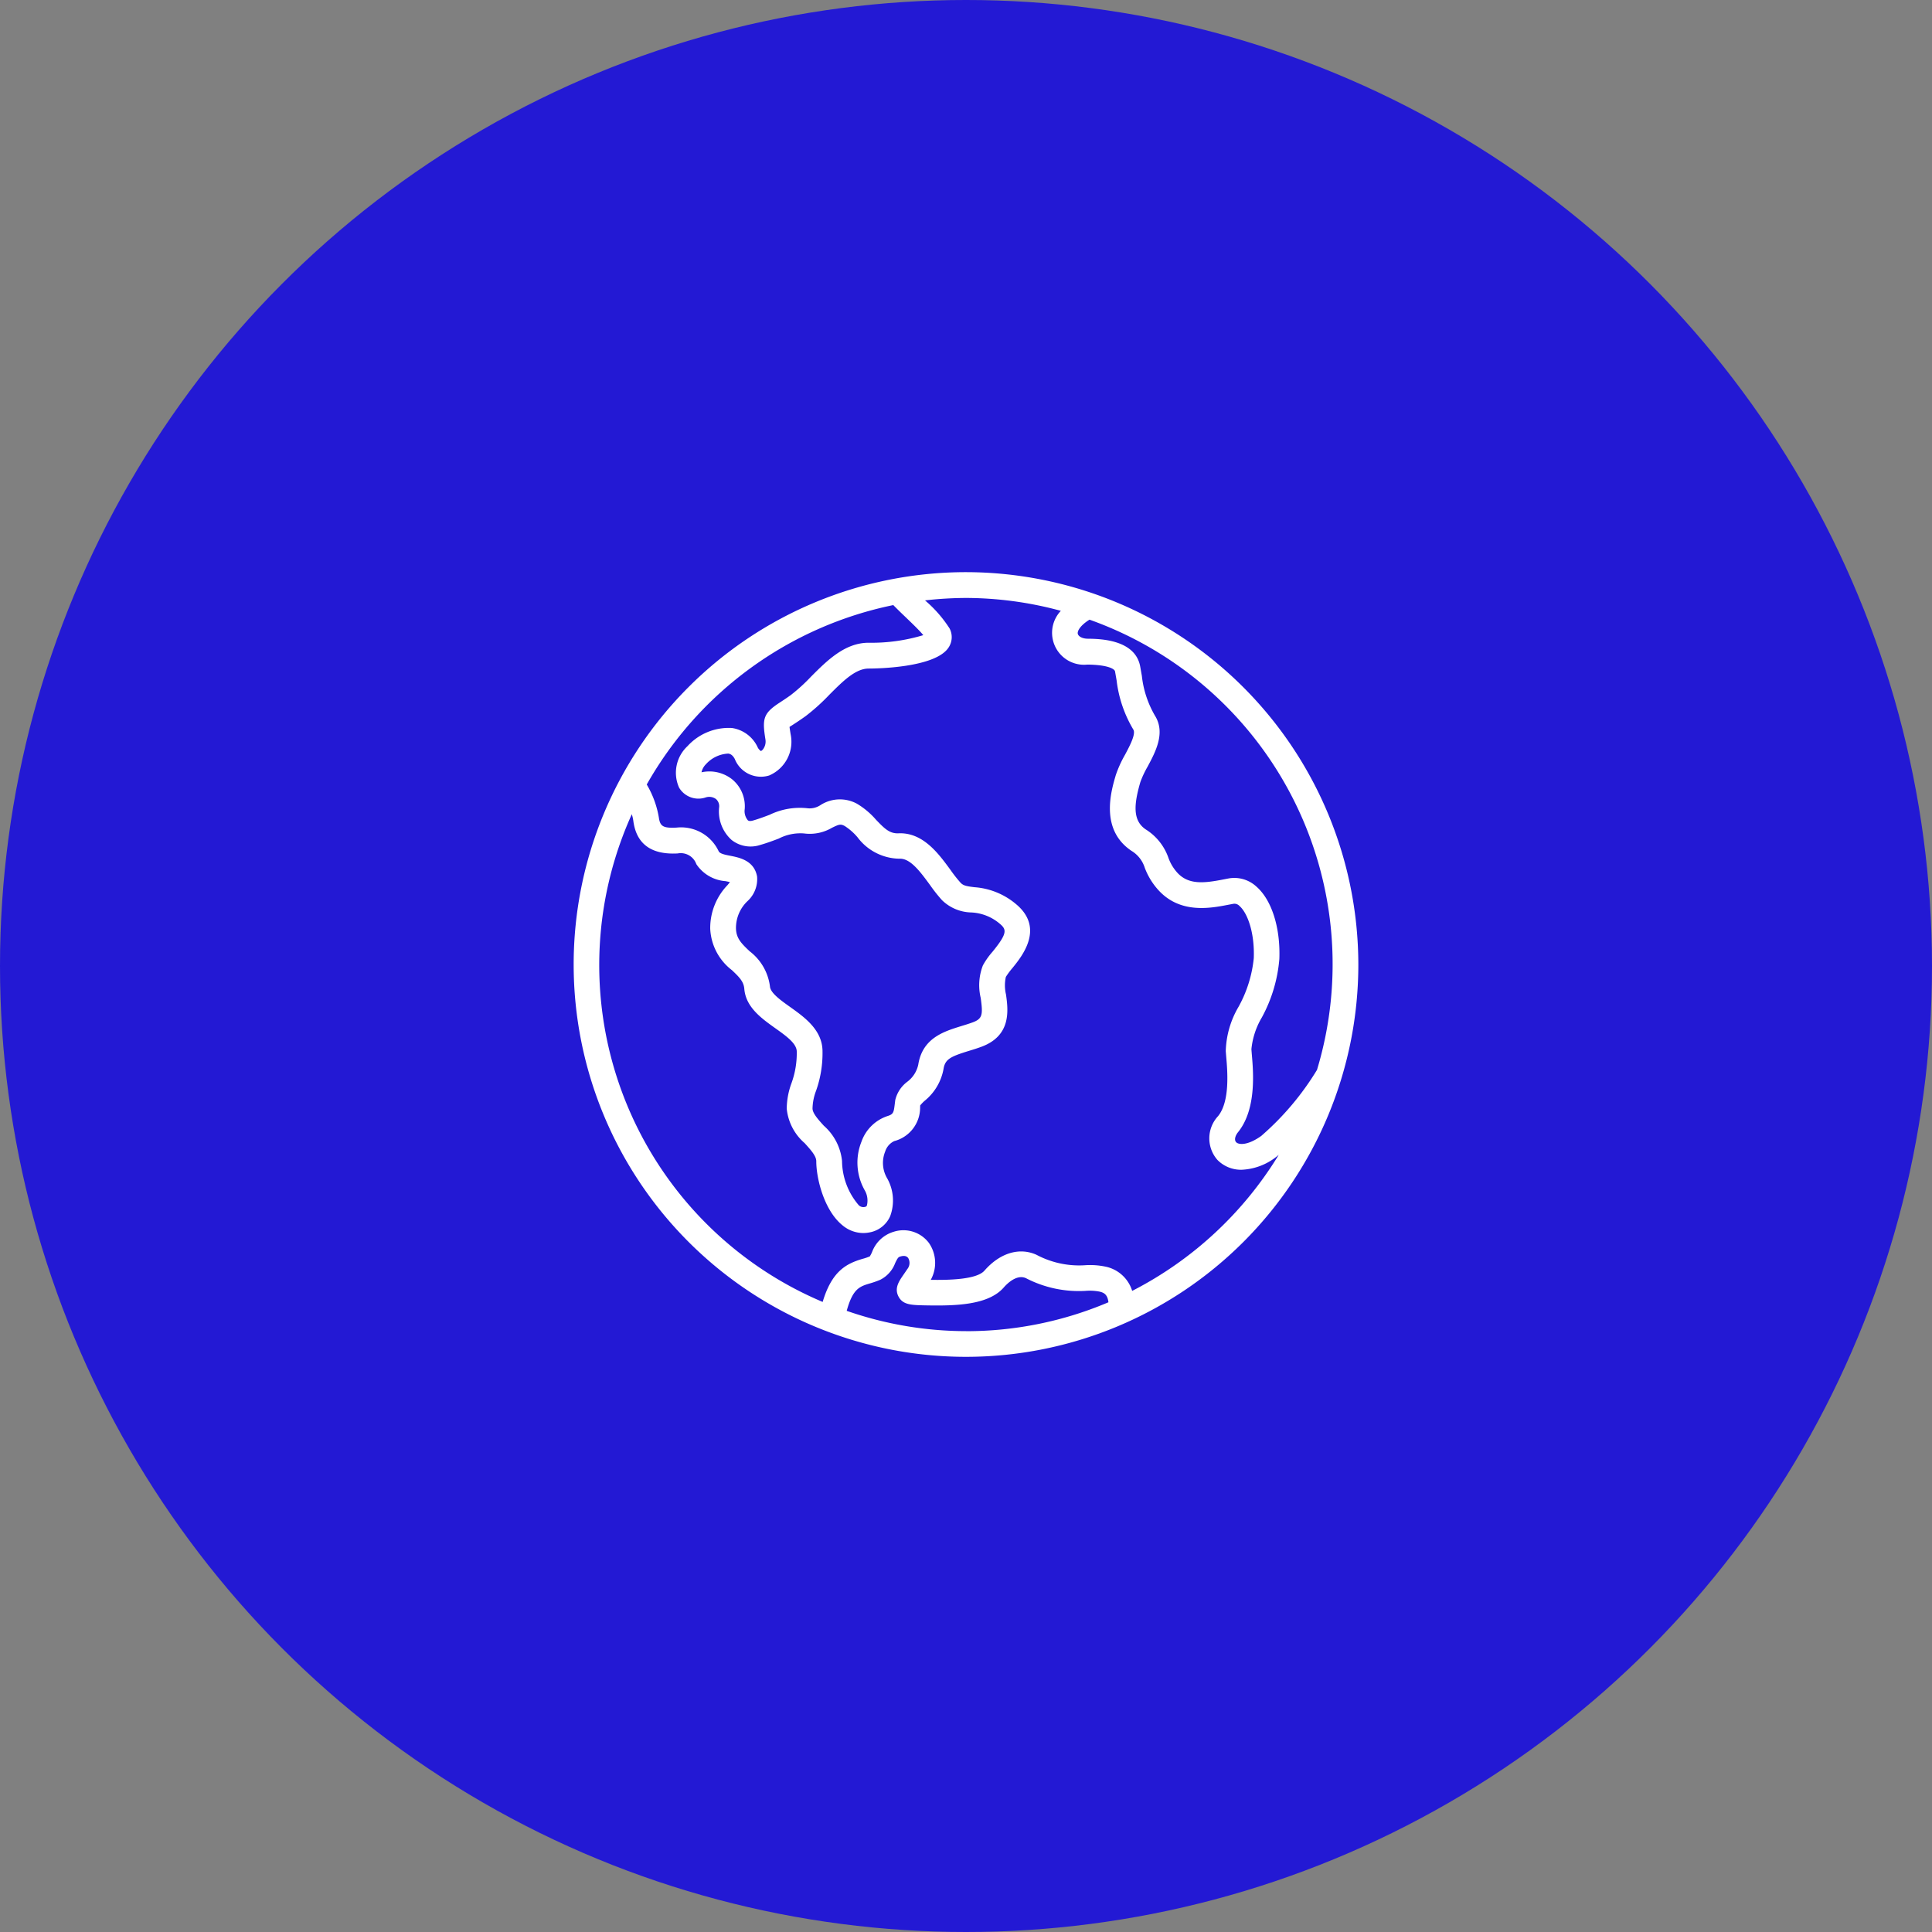 <svg xmlns="http://www.w3.org/2000/svg" width="165" height="165" viewBox="0 0 165 165">
  <rect x="0" y="0" width="165" height="165" fill="#808080" stroke="none"/>
  <g id="Groupe_8043" data-name="Groupe 8043" transform="translate(-11858.5 -1576.5)">
    <circle id="Ellipse_118" data-name="Ellipse 118" cx="82.5" cy="82.5" r="82.5" transform="translate(11858.5 1576.5)" fill="#2319d4"/>
    <g id="noun-earth-194707" transform="translate(11685.941 1473.814)">
      <path id="Tracé_99764" data-name="Tracé 99764" d="M255.057,151.55a33.507,33.507,0,1,0,33.509,33.507A33.547,33.547,0,0,0,255.057,151.55Zm-6.209,2.811q.462.471.995.976c.517.5,1.183,1.126,1.57,1.593a15.288,15.288,0,0,1-4.67.649c-2.035,0-3.563,1.537-4.916,2.891a15.162,15.162,0,0,1-1.744,1.587c-.387.276-.7.479-.941.637-1.409.916-1.492,1.389-1.213,3.135a1.109,1.109,0,0,1-.185.822.54.54,0,0,1-.2.179.834.834,0,0,1-.3-.371,2.882,2.882,0,0,0-2.183-1.6,4.771,4.771,0,0,0-3.793,1.557,3.1,3.1,0,0,0-.707,3.547,1.921,1.921,0,0,0,2.254.831.975.975,0,0,1,.89.132.807.807,0,0,1,.272.7,3.273,3.273,0,0,0,1.068,2.8,2.619,2.619,0,0,0,2.42.428c.6-.171,1.122-.368,1.6-.549a4.013,4.013,0,0,1,2.165-.44,3.734,3.734,0,0,0,2.385-.485c.613-.3.741-.336,1.092-.146a4.907,4.907,0,0,1,1.084.953,4.545,4.545,0,0,0,3.611,1.836c.93-.031,1.793,1.172,2.578,2.238a13.6,13.6,0,0,0,1.027,1.3,3.691,3.691,0,0,0,2.5,1.052,4.041,4.041,0,0,1,2.431.958c.59.494.682.808-.616,2.4a6.4,6.4,0,0,0-.819,1.162,4.672,4.672,0,0,0-.189,2.773c.2,1.443.159,1.786-.7,2.1-.329.12-.656.219-.976.317-1.472.458-3.3,1.015-3.658,3.3a2.482,2.482,0,0,1-.947,1.458,2.737,2.737,0,0,0-1.015,1.553l-.045.36c-.087.718-.117.859-.659,1.021a3.546,3.546,0,0,0-2.184,2.18,4.8,4.8,0,0,0,.273,4.134,1.749,1.749,0,0,1,.192,1.311c-.026.051-.045.1-.192.128a.56.56,0,0,1-.517-.168,5.886,5.886,0,0,1-1.414-3.763,4.636,4.636,0,0,0-1.556-3.011c-.473-.522-.964-1.062-.964-1.472a4.436,4.436,0,0,1,.3-1.506,9.628,9.628,0,0,0,.553-3.365c0-1.826-1.529-2.915-2.761-3.793-.828-.59-1.684-1.2-1.728-1.758a4.482,4.482,0,0,0-1.735-3.005c-.737-.694-1.152-1.126-1.167-1.972a3.16,3.16,0,0,1,.974-2.3,2.543,2.543,0,0,0,.828-2.112c-.249-1.371-1.516-1.617-2.274-1.768-.533-.1-.893-.189-1-.377a3.549,3.549,0,0,0-3.612-2.031c-1.133.054-1.4-.1-1.506-.882a8.207,8.207,0,0,0-1.031-2.8,31.452,31.452,0,0,1,21.059-15.323Zm6.209,62.01a31.072,31.072,0,0,1-10.186-1.735c.519-1.886,1.1-2.078,1.967-2.337a7.678,7.678,0,0,0,.9-.317,2.616,2.616,0,0,0,1.273-1.428c.213-.442.269-.512.458-.562.308-.089.525-.04.654.135a.833.833,0,0,1-.067.933l-.314.459c-.4.577-.816,1.173-.455,1.88.373.731,1.074.748,2.381.772,2.508.045,5.292-.02,6.613-1.526.311-.357,1.125-1.146,1.894-.8a9.811,9.811,0,0,0,5.076,1.087,4.4,4.4,0,0,1,1.2.06c.377.087.694.233.772.913a31.033,31.033,0,0,1-12.174,2.469Zm14.194-3.439a3.02,3.02,0,0,0-2.3-2.075,6.369,6.369,0,0,0-1.786-.111,7.769,7.769,0,0,1-4.094-.9c-1.463-.656-3.122-.149-4.437,1.358-.682.775-3.1.808-4.585.785a2.991,2.991,0,0,0-.154-3.146,2.722,2.722,0,0,0-3.015-.958,2.832,2.832,0,0,0-1.845,1.732,2.687,2.687,0,0,1-.19.368,4.733,4.733,0,0,1-.637.216c-1.338.4-2.6,1.012-3.39,3.675a31.227,31.227,0,0,1-16.3-41.652,3.616,3.616,0,0,1,.128.559c.254,1.965,1.513,2.915,3.789,2.79a1.409,1.409,0,0,1,1.593.913,3.269,3.269,0,0,0,2.485,1.452c.114.024.26.051.385.084-.063.084-.138.171-.2.249a5.279,5.279,0,0,0-1.483,3.744,4.73,4.73,0,0,0,1.854,3.527c.641.605,1,.976,1.055,1.577.121,1.58,1.461,2.533,2.641,3.376.946.674,1.84,1.309,1.84,2.005a7.485,7.485,0,0,1-.447,2.685,6.473,6.473,0,0,0-.409,2.186,4.469,4.469,0,0,0,1.533,2.945c.509.566.99,1.089.99,1.541,0,1.518.69,4.214,2.222,5.461a2.785,2.785,0,0,0,1.789.674,2.847,2.847,0,0,0,.552-.057,2.384,2.384,0,0,0,1.744-1.372,3.857,3.857,0,0,0-.285-3.3,2.587,2.587,0,0,1-.138-2.23,1.467,1.467,0,0,1,.775-.893,2.955,2.955,0,0,0,2.209-2.864l.006-.182a3.177,3.177,0,0,1,.38-.394,4.547,4.547,0,0,0,1.614-2.719c.131-.85.631-1.069,2.134-1.536.36-.108.724-.222,1.092-.357,2.593-.956,2.291-3.15,2.111-4.46a3.357,3.357,0,0,1-.014-1.512,6.532,6.532,0,0,1,.55-.742c.832-1.021,2.779-3.419.323-5.469a6.174,6.174,0,0,0-3.565-1.449c-.7-.087-.943-.138-1.179-.385a11.481,11.481,0,0,1-.853-1.084c-1-1.364-2.334-3.224-4.445-3.133-.757.035-1.192-.4-1.92-1.159a6.688,6.688,0,0,0-1.634-1.372,3.056,3.056,0,0,0-3.093.111,1.688,1.688,0,0,1-1.064.287,5.92,5.92,0,0,0-3.3.553c-.422.158-.879.334-1.412.488-.313.089-.411.006-.444-.022a1.22,1.22,0,0,1-.267-.951,2.975,2.975,0,0,0-1.062-2.536,3.138,3.138,0,0,0-2.627-.61,1.387,1.387,0,0,1,.37-.682,2.736,2.736,0,0,1,1.915-.916c.155.023.36.094.556.461a2.4,2.4,0,0,0,2.93,1.411,3.127,3.127,0,0,0,1.837-3.538c-.035-.225-.074-.458-.092-.61.092-.064.206-.132.347-.225.266-.171.6-.393,1.025-.695a17.434,17.434,0,0,0,2.019-1.819c1.151-1.154,2.24-2.247,3.365-2.247.584,0,5.753-.05,6.85-1.83a1.6,1.6,0,0,0,.066-1.591,10.737,10.737,0,0,0-2.1-2.4,31.5,31.5,0,0,1,3.5-.209,31.1,31.1,0,0,1,8.1,1.1,2.729,2.729,0,0,0,2.273,4.591c1.783.02,2.32.388,2.354.579l.135.768A10.6,10.6,0,0,0,269.354,165c.222.388-.317,1.4-.713,2.143a9.806,9.806,0,0,0-.788,1.737c-.408,1.389-1.37,4.648,1.335,6.469a2.589,2.589,0,0,1,1.138,1.448,5.945,5.945,0,0,0,1.189,1.934c1.866,2.018,4.43,1.52,5.966,1.221l.411-.077a.586.586,0,0,1,.528.189c.647.562,1.3,2.2,1.216,4.457a10.783,10.783,0,0,1-1.3,4.148,7.852,7.852,0,0,0-1.092,3.789l.034.431c.111,1.249.339,3.847-.691,5.118a2.787,2.787,0,0,0-.054,3.741,2.817,2.817,0,0,0,2.075.839,5.144,5.144,0,0,0,2.975-1.122c.06-.043.122-.1.182-.146a31.483,31.483,0,0,1-12.515,11.615ZM280.3,199.68c-1.167.845-1.951.788-2.17.553-.168-.176-.1-.528.162-.853,1.59-1.964,1.307-5.155,1.173-6.69l-.031-.4a6.561,6.561,0,0,1,.886-2.7,12.6,12.6,0,0,0,1.5-5c.1-2.675-.65-5.049-1.967-6.193a2.778,2.778,0,0,0-2.356-.691l-.44.085c-1.641.321-2.975.481-3.939-.561a3.787,3.787,0,0,1-.775-1.293,4.674,4.674,0,0,0-1.937-2.418c-1.138-.768-1-2.166-.458-4.036a8.308,8.308,0,0,1,.62-1.322c.674-1.259,1.509-2.83.68-4.269a8.575,8.575,0,0,1-1.17-3.481l-.141-.8c-.428-2.331-3.484-2.365-4.484-2.376-.494-.006-.8-.215-.847-.422-.054-.231.212-.715,1-1.206a31.225,31.225,0,0,1,19.429,38.453,23.828,23.828,0,0,1-4.737,5.618Z" fill="#fff"/>
    </g>
  </g>
</svg>
